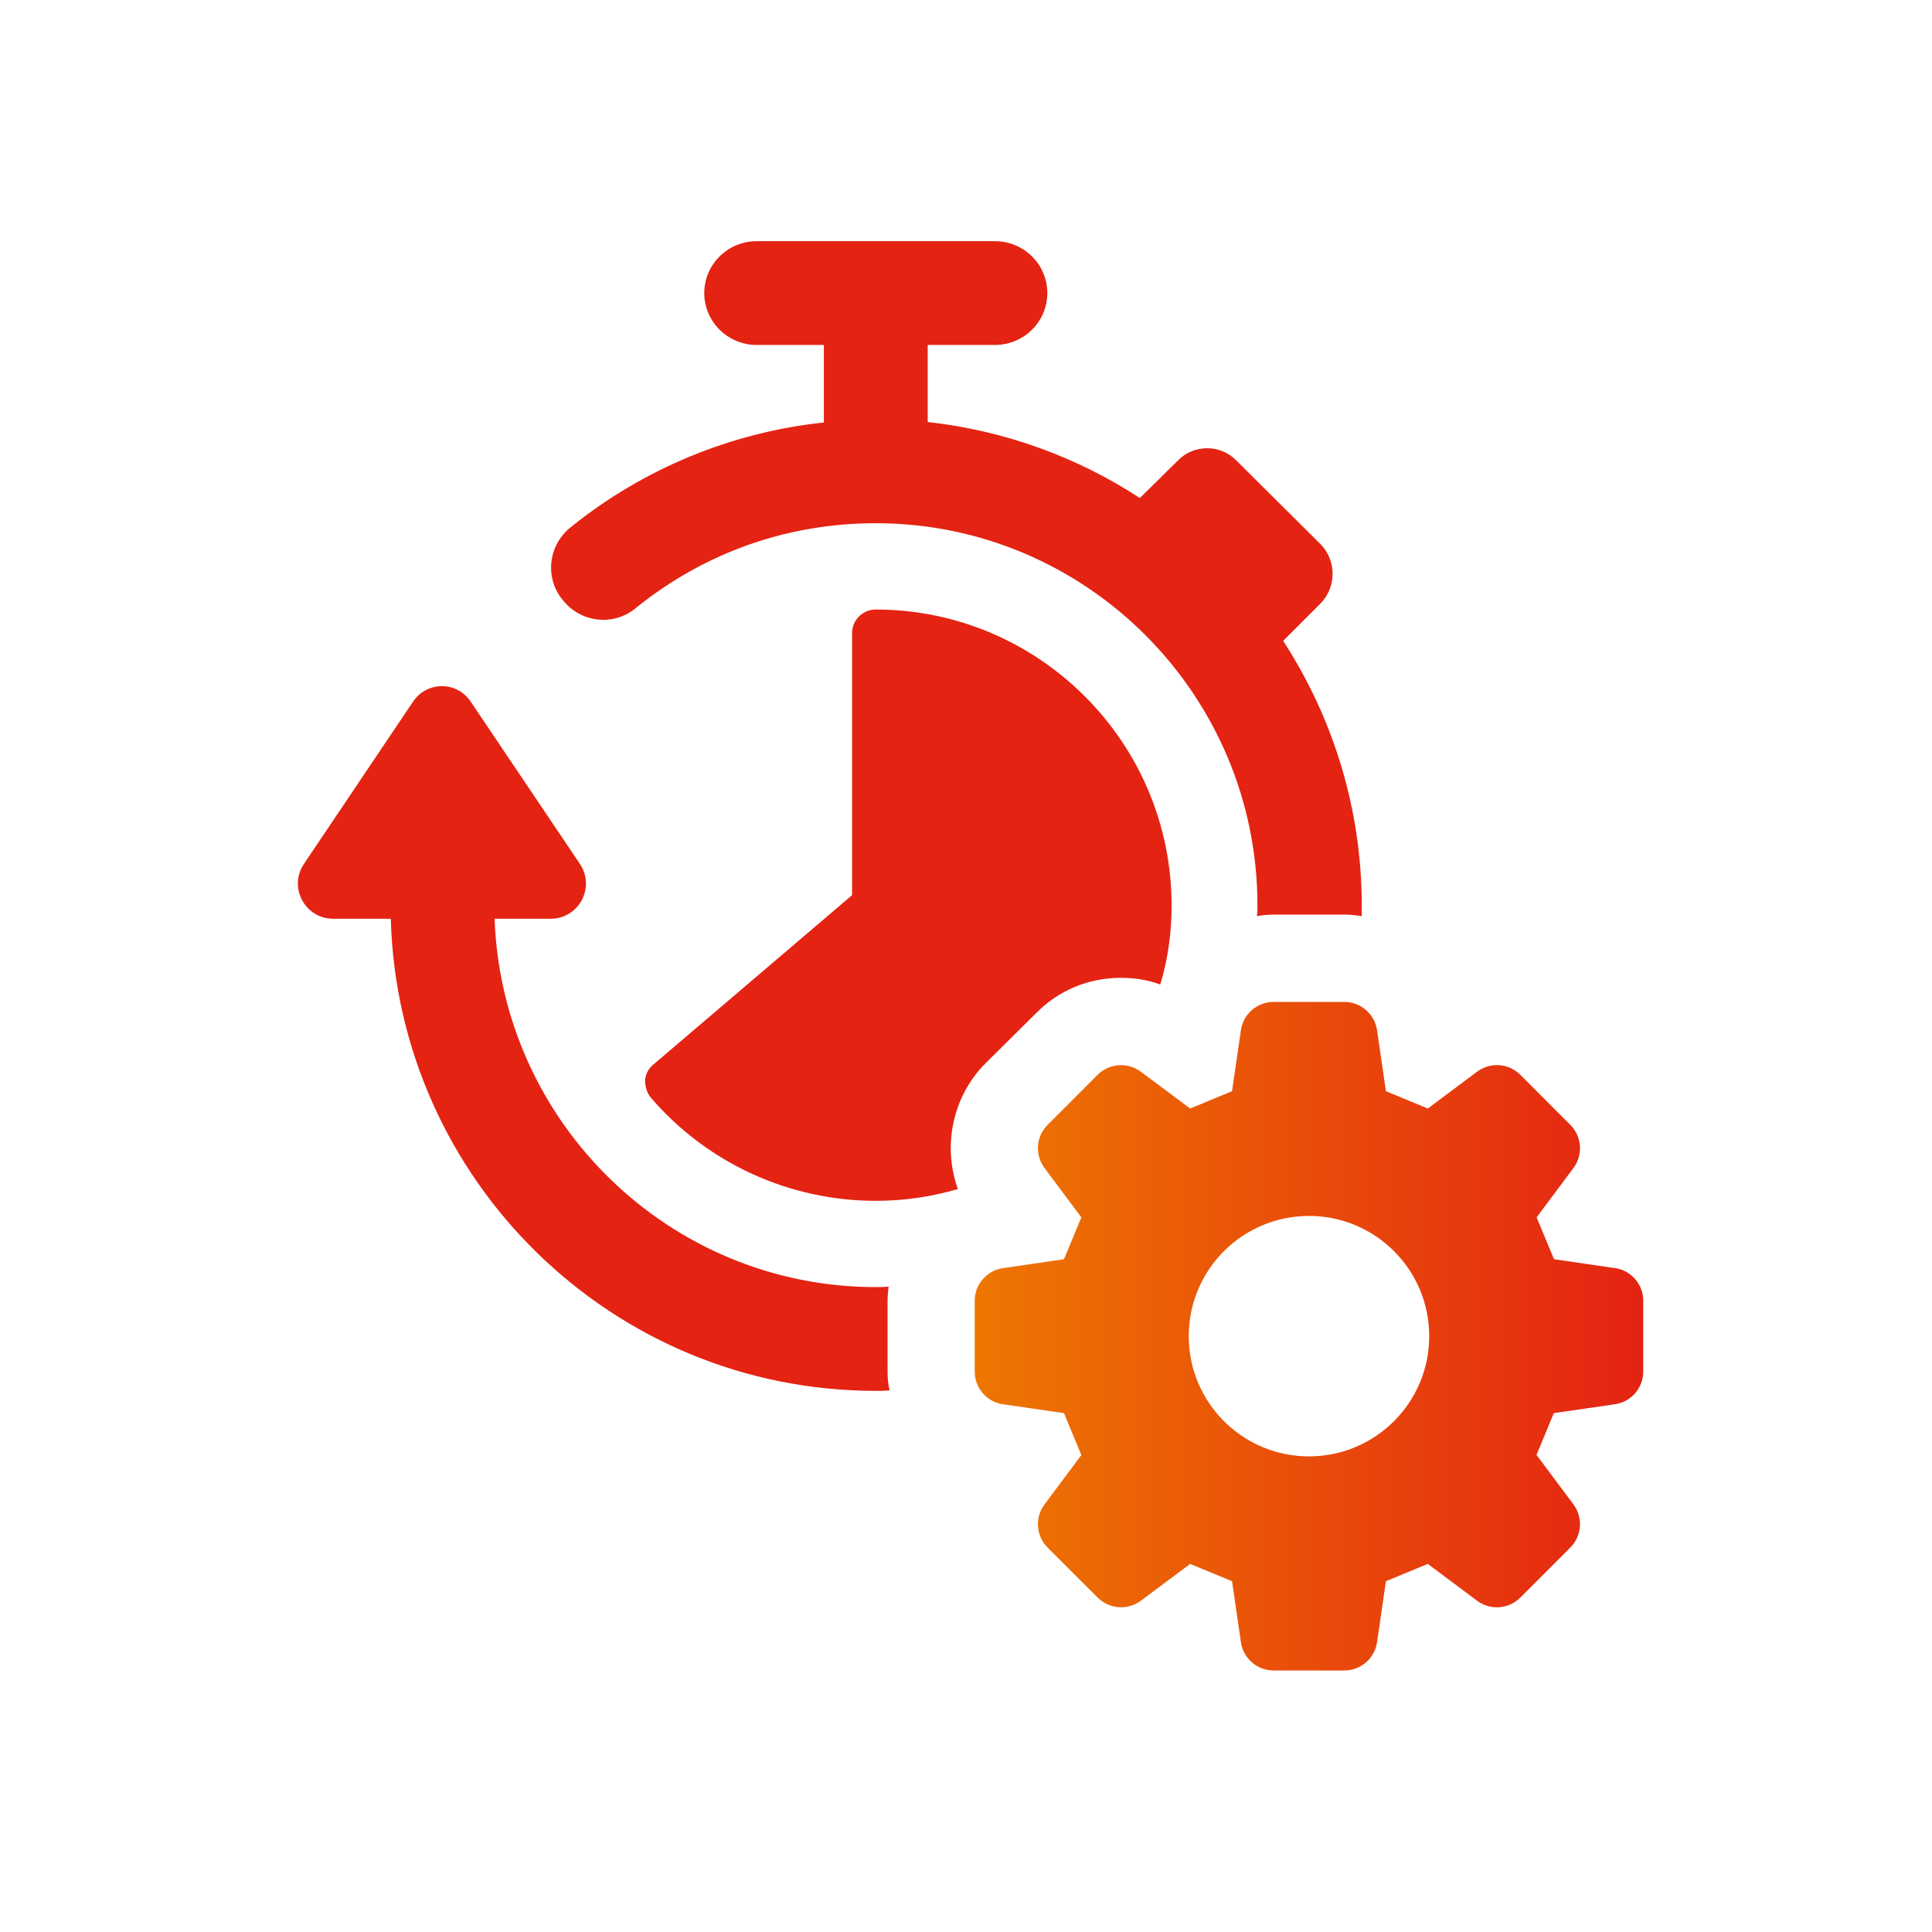 <svg width="55" height="55" viewBox="0 0 55 55" fill="none" xmlns="http://www.w3.org/2000/svg">
<g clip-path="url(#clip0_3108_13610)">
<path d="M25.267 37.036C25.267 36.906 25.281 36.759 25.297 36.627C25.18 36.641 25.048 36.641 24.931 36.641C19.066 36.641 14.285 31.962 14.08 26.155H15.674C16.478 26.155 16.961 25.264 16.506 24.59L13.406 19.983C13.011 19.383 12.148 19.383 11.753 19.983L8.655 24.59C8.201 25.262 8.684 26.155 9.487 26.155H11.125C11.329 33.599 17.427 39.595 24.93 39.595C25.06 39.595 25.193 39.595 25.325 39.581C25.281 39.404 25.267 39.215 25.267 39.039V37.035V37.036Z" fill="#E42313"/>
<path d="M18.101 17.308C20.06 15.729 22.415 14.895 24.931 14.895C30.927 14.895 35.797 19.78 35.797 25.774C35.797 25.876 35.797 25.979 35.781 26.081C35.941 26.051 36.104 26.037 36.264 26.037H38.269C38.429 26.037 38.605 26.053 38.766 26.081V25.774C38.766 22.995 37.933 20.407 36.529 18.244L37.596 17.176C38.05 16.708 38.05 15.962 37.596 15.495L35.198 13.111C34.745 12.643 33.984 12.643 33.531 13.111L32.449 14.178C30.68 13.023 28.631 12.262 26.41 12.013V9.82H28.324C29.143 9.82 29.815 9.162 29.815 8.343C29.815 7.525 29.143 6.866 28.324 6.866H21.54C20.721 6.866 20.049 7.525 20.049 8.343C20.049 9.162 20.721 9.82 21.54 9.82H23.454V12.027C20.822 12.305 18.308 13.344 16.245 15.011C15.601 15.523 15.5 16.46 16.026 17.088C16.538 17.732 17.473 17.834 18.103 17.308H18.101Z" fill="#E42313"/>
<path d="M28.06 30.265L29.492 28.846C30.136 28.188 30.998 27.837 31.904 27.837C32.3 27.837 32.681 27.895 33.03 28.027C33.249 27.311 33.353 26.55 33.353 25.776C33.353 21.126 29.565 17.352 24.93 17.352C24.564 17.352 24.257 17.645 24.257 18.025V25.483L18.613 30.294C18.466 30.411 18.378 30.572 18.364 30.748C18.364 30.924 18.408 31.099 18.525 31.245C20.134 33.117 22.474 34.185 24.93 34.185C25.748 34.185 26.523 34.068 27.269 33.849C26.832 32.636 27.107 31.217 28.06 30.266V30.265Z" fill="#E42313"/>
<path d="M45.974 36.101L44.239 35.847C44.022 35.322 43.962 35.181 43.744 34.656L44.793 33.251C45.073 32.875 45.035 32.352 44.703 32.022L43.28 30.597C42.949 30.266 42.427 30.228 42.05 30.509L40.646 31.557C40.12 31.338 39.978 31.28 39.454 31.064L39.202 29.329C39.134 28.866 38.738 28.523 38.27 28.523H36.256C35.789 28.523 35.392 28.866 35.326 29.329L35.074 31.064C34.548 31.282 34.406 31.34 33.882 31.557L32.476 30.509C32.101 30.23 31.579 30.268 31.248 30.597L29.823 32.022C29.492 32.352 29.455 32.875 29.735 33.25L30.784 34.656C30.566 35.181 30.506 35.323 30.289 35.847L28.554 36.101C28.091 36.167 27.748 36.564 27.748 37.032V39.045C27.748 39.514 28.091 39.91 28.554 39.977L30.289 40.229C30.506 40.755 30.565 40.897 30.784 41.423L29.735 42.827C29.456 43.202 29.492 43.726 29.823 44.057L31.248 45.48C31.579 45.811 32.101 45.848 32.476 45.57L33.882 44.521C34.408 44.739 34.548 44.797 35.074 45.014L35.326 46.749C35.394 47.212 35.789 47.555 36.256 47.555H38.27C38.738 47.555 39.134 47.212 39.202 46.749L39.454 45.014C39.98 44.797 40.12 44.739 40.646 44.521L42.05 45.57C42.425 45.85 42.949 45.811 43.28 45.48L44.703 44.057C45.034 43.726 45.072 43.202 44.793 42.827L43.741 41.418C43.959 40.895 44.017 40.754 44.234 40.229L45.974 39.976C46.437 39.908 46.78 39.513 46.78 39.044V37.03C46.78 36.562 46.437 36.166 45.974 36.099V36.101ZM37.264 41.46C35.373 41.46 33.841 39.928 33.841 38.038C33.841 36.147 35.373 34.615 37.264 34.615C39.155 34.615 40.687 36.147 40.687 38.038C40.687 39.928 39.155 41.46 37.264 41.46Z" fill="url(#paint0_linear_3108_13610)"/>
</g>
<defs>
<linearGradient id="paint0_linear_3108_13610" x1="27.748" y1="47.555" x2="46.78" y2="47.555" gradientUnits="userSpaceOnUse">
<stop stop-color="#EE7601"/>
<stop offset="1" stop-color="#E42313"/>
</linearGradient>
<clipPath id="clip0_3108_13610">
<rect width="38.3" height="40.687" fill="white" transform="translate(8.48 6.866)"/>
</clipPath>
</defs>
</svg>
